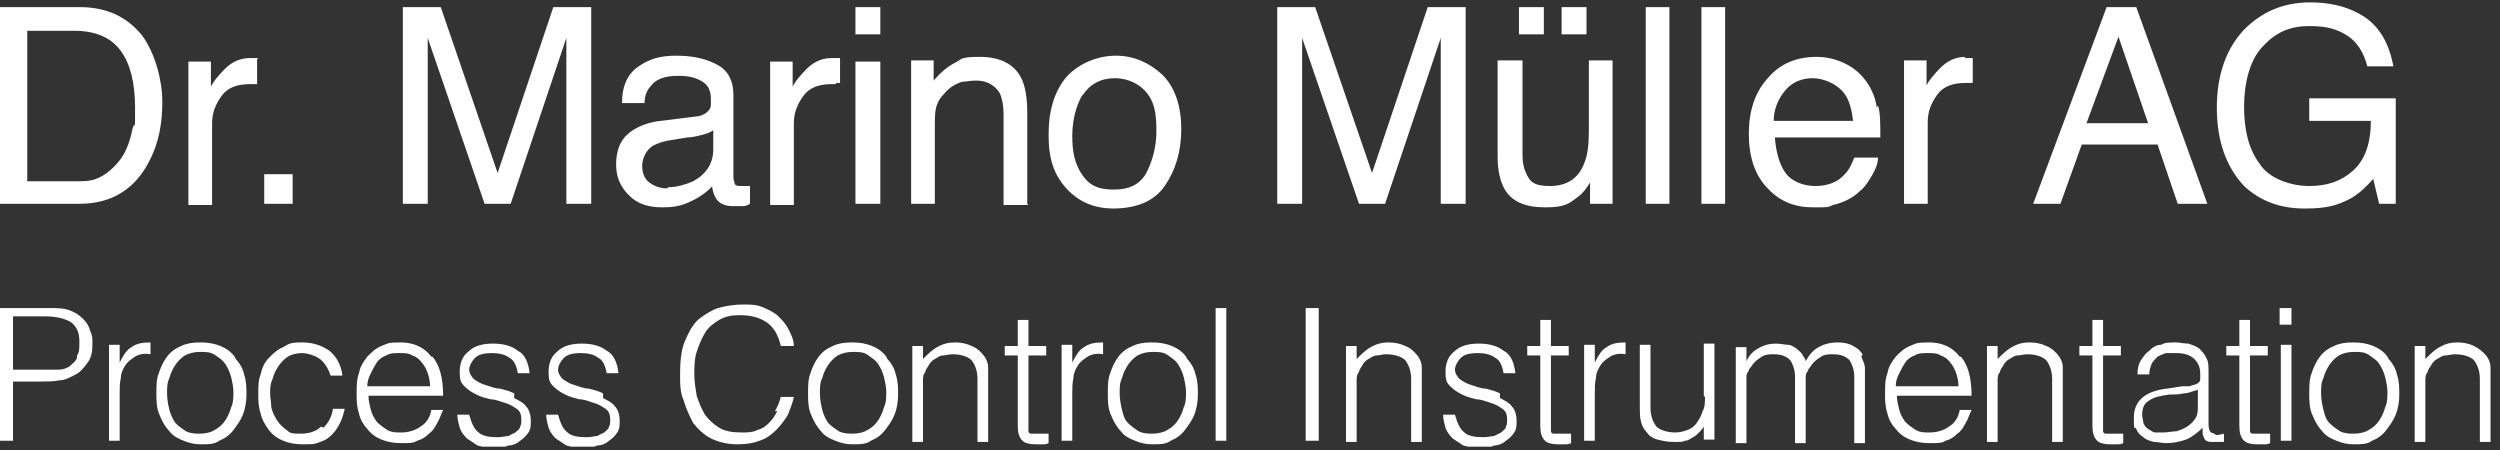<svg xmlns="http://www.w3.org/2000/svg" width="211" height="38" viewBox="0 0 211 38" fill="none"><rect x="0" y="0" width="211" height="38" fill="#333333" stroke="none"/><g clip-path="url(#clip0_123_2275)"><path d="M50.9 33.2C50.5 33 50.1 32.9 49.7 32.8C49.3 32.8 48.8 32.6 48.5 32.5C48.1 32.4 47.8 32.2 47.5 32C47.3 31.8 47.1 31.5 47.1 31.2C47.1 30.9 47.3 30.5 47.6 30.2C47.9 29.9 48.4 29.8 49 29.8C49.6 29.8 50.1 29.9 50.5 30.2C50.9 30.4 51.1 30.9 51.2 31.5H52.2C52.1 30.6 51.8 29.9 51.2 29.6C50.7 29.2 50 29 49.1 29C48.2 29 47.5 29.2 47 29.7C46.5 30.1 46.3 30.7 46.3 31.4C46.3 32.1 46.4 32.3 46.7 32.6C47 32.9 47.3 33.1 47.7 33.3C48.1 33.5 48.5 33.6 48.9 33.7C49.3 33.7 49.8 33.9 50.1 34C50.5 34.1 50.8 34.3 51.1 34.5C51.4 34.7 51.5 35 51.5 35.4C51.5 35.8 51.5 35.8 51.4 36C51.4 36.2 51.2 36.3 51 36.5C50.8 36.6 50.6 36.7 50.4 36.8C50.2 36.8 49.9 36.9 49.5 36.9C48.8 36.9 48.2 36.8 47.9 36.5C47.5 36.2 47.3 35.7 47.1 35H46.1C46.1 35.4 46.2 35.7 46.3 36.1C46.4 36.4 46.6 36.7 46.9 37C47.2 37.2 47.5 37.4 47.8 37.6C48.2 37.7 48.6 37.8 49.1 37.8C49.6 37.8 50 37.8 50.4 37.6C50.8 37.6 51.2 37.4 51.4 37.2C51.7 37 51.9 36.8 52.1 36.5C52.3 36.2 52.3 35.9 52.3 35.5C52.3 35.1 52.2 34.6 51.9 34.3C51.7 34 51.3 33.8 50.9 33.6V33.2ZM36.4 30.1C35.8 29.3 34.9 28.9 33.8 28.9C32.7 28.9 32.7 29 32.2 29.2C31.7 29.4 31.4 29.7 31 30.1C30.7 30.5 30.4 30.9 30.3 31.5C30.1 32 30.1 32.6 30.1 33.2C30.1 33.8 30.1 34.3 30.3 34.9C30.4 35.4 30.7 35.9 31 36.2C31.3 36.6 31.7 36.9 32.2 37.1C32.7 37.3 33.2 37.4 33.9 37.4C34.6 37.4 34.9 37.4 35.2 37.2C35.6 37.1 35.9 36.9 36.2 36.6C36.5 36.4 36.7 36.1 36.9 35.7C37.1 35.4 37.2 35 37.4 34.6H36.4C36.3 35.2 36 35.7 35.5 36C35.1 36.3 34.5 36.5 33.9 36.5C33.3 36.5 33.1 36.5 32.7 36.3C32.4 36.1 32.1 35.9 31.8 35.6C31.6 35.3 31.4 35 31.3 34.6C31.2 34.2 31.1 33.8 31.1 33.4H37.4C37.4 31.9 37.1 30.8 36.5 30.1H36.4ZM31 32.6C31 32.2 31.1 31.9 31.3 31.5C31.5 31.1 31.6 30.9 31.8 30.6C32 30.3 32.3 30.1 32.6 30C32.9 29.8 33.3 29.8 33.7 29.8C34.1 29.8 34.5 29.8 34.8 30C35.1 30.1 35.4 30.3 35.6 30.6C35.8 30.8 36 31.2 36.1 31.5C36.2 31.8 36.3 32.2 36.3 32.6H31ZM60.1 15.6C60.1 16.1 60.3 16.5 60.4 16.7C60.7 17.2 61.2 17.4 61.9 17.4C62.6 17.4 62.4 17.4 62.6 17.4C62.8 17.4 63 17.4 63.3 17.2V15.7C63.2 15.7 63.1 15.7 62.9 15.7C62.8 15.7 62.7 15.7 62.6 15.7C62.3 15.7 62.1 15.7 62 15.5C62 15.4 61.9 15.2 61.9 15V8C61.9 6.9 61.5 6 60.6 5.5C59.7 5 58.6 4.7 57.1 4.7C55.6 4.7 54.8 5 53.9 5.6C53 6.2 52.5 7.2 52.5 8.7H54.4C54.4 8.1 54.6 7.6 54.9 7.3C55.3 6.7 56.1 6.4 57.2 6.4C58.3 6.4 58.8 6.6 59.3 6.9C59.8 7.2 60 7.7 60 8.4C60 9.1 60 9 59.9 9.2C59.7 9.5 59.4 9.7 59 9.8L55.8 10.2C54.7 10.3 53.7 10.7 53 11.3C52.3 11.9 52 12.8 52 13.9C52 15 52.4 15.8 53.1 16.5C53.8 17.2 54.7 17.5 55.9 17.5C57.1 17.5 57.7 17.3 58.5 16.9C59.3 16.5 59.9 16 60.3 15.5L60.1 15.6ZM56.3 15.9C55.7 15.9 55.2 15.7 54.8 15.4C54.4 15.1 54.2 14.6 54.2 14C54.2 13.4 54.5 12.7 55.1 12.3C55.5 12.1 56 11.9 56.8 11.8L58 11.6C58.4 11.6 58.8 11.5 59.2 11.4C59.6 11.3 59.9 11.2 60.2 11V12.6C60.2 13.8 59.6 14.7 58.5 15.3C57.8 15.6 57.1 15.8 56.4 15.8L56.3 15.9ZM43.4 33.2C43 33 42.6 32.9 42.2 32.8C41.8 32.8 41.3 32.6 41 32.5C40.6 32.4 40.3 32.2 40 32C39.8 31.8 39.6 31.5 39.6 31.2C39.6 30.9 39.8 30.5 40.1 30.2C40.4 29.9 40.9 29.8 41.5 29.8C42.1 29.8 42.6 29.9 43 30.2C43.4 30.4 43.6 30.9 43.7 31.5H44.7C44.6 30.6 44.3 29.9 43.7 29.6C43.2 29.2 42.5 29 41.6 29C40.7 29 40 29.2 39.5 29.7C39 30.1 38.8 30.7 38.8 31.4C38.8 32.1 38.9 32.3 39.2 32.6C39.5 32.9 39.8 33.1 40.2 33.3C40.6 33.5 41 33.6 41.4 33.7C41.8 33.7 42.3 33.9 42.6 34C43 34.1 43.3 34.3 43.6 34.5C43.9 34.7 44 35 44 35.4C44 35.8 44 35.8 43.9 36C43.9 36.2 43.7 36.3 43.5 36.5C43.3 36.6 43.1 36.7 42.9 36.8C42.7 36.8 42.4 36.9 42 36.9C41.3 36.9 40.7 36.8 40.4 36.5C40 36.2 39.8 35.7 39.6 35H38.6C38.6 35.4 38.7 35.7 38.8 36.1C38.9 36.4 39.1 36.7 39.4 37C39.7 37.2 40 37.4 40.3 37.6C40.7 37.7 41.1 37.8 41.6 37.8C42.1 37.8 42.5 37.8 42.9 37.6C43.3 37.6 43.7 37.4 43.9 37.2C44.2 37 44.4 36.8 44.6 36.5C44.8 36.2 44.8 35.9 44.8 35.5C44.8 35.1 44.7 34.6 44.4 34.3C44.2 34 43.8 33.8 43.4 33.6V33.2ZM83.1 30.1C82.8 29.7 82.5 29.4 82 29.2C81.6 29 81.1 28.9 80.6 28.9C80.1 28.9 79.6 29 79.1 29.3C78.7 29.5 78.3 29.9 77.9 30.3V29.2H77V37.3H77.9V32.9C77.9 32.6 77.9 32.4 77.9 32.1C77.9 31.9 77.9 31.6 78.1 31.4C78.1 31.2 78.3 31 78.4 30.8C78.5 30.6 78.7 30.4 78.9 30.3C79.1 30.2 79.3 30 79.6 30C79.8 30 80.1 29.9 80.4 29.9C81.1 29.9 81.7 30.1 82 30.4C82.3 30.8 82.5 31.3 82.5 32V37.3H83.4V32C83.4 31.7 83.4 31.4 83.4 31C83.4 30.7 83.3 30.4 83.1 30.1ZM175.5 12.2H182.1L183.8 17.2H186.3L180.3 0.6H177.8L171.6 17.2H173.9L175.7 12.2H175.5ZM178.8 3.1L181.3 10.4H176.1L178.8 3.1ZM70.6 7C70.7 7 70.8 7 70.9 7V4.9C70.7 4.9 70.5 4.9 70.4 4.9H70.2C69.4 4.9 68.7 5.2 68.1 5.8C67.5 6.4 67.1 6.9 66.9 7.3V5.2H65V17.3H67V10.4C67 9.5 67.3 8.8 67.8 8.1C68.3 7.4 69.1 7.1 70.2 7.1C71.3 7.1 70.4 7.1 70.5 7.1L70.6 7ZM65.6 34.7C65.4 35.1 65.2 35.4 64.9 35.7C64.6 36 64.3 36.2 63.9 36.3C63.5 36.5 63.1 36.5 62.6 36.5C61.8 36.5 61.2 36.4 60.7 36.1C60.2 35.8 59.8 35.4 59.5 35C59.2 34.5 59 34 58.8 33.4C58.7 32.8 58.6 32.2 58.6 31.6C58.6 31 58.6 30.3 58.8 29.7C59 29.1 59.2 28.6 59.5 28.1C59.8 27.6 60.2 27.3 60.7 27C61.2 26.7 61.8 26.6 62.4 26.6C63.4 26.6 64.1 26.8 64.7 27.2C65.3 27.6 65.7 28.3 65.9 29.2H67C67 28.6 66.7 28.1 66.5 27.7C66.3 27.3 65.9 26.9 65.6 26.6C65.2 26.3 64.8 26.1 64.3 25.9C63.8 25.7 63.3 25.7 62.7 25.7C62.1 25.7 61.3 25.8 60.6 26C60 26.2 59.4 26.6 58.9 27C58.4 27.5 58.1 28.1 57.8 28.8C57.5 29.5 57.4 30.5 57.4 31.5C57.4 32.5 57.4 33.1 57.7 33.8C57.9 34.5 58.2 35.1 58.5 35.7C58.9 36.2 59.4 36.7 60 37C60.6 37.3 61.4 37.5 62.2 37.5C63 37.5 63.6 37.4 64.1 37.2C64.7 37 65.1 36.7 65.5 36.3C65.9 35.9 66.2 35.5 66.5 35C66.7 34.5 66.9 34 67 33.5H65.9C65.8 33.9 65.6 34.4 65.4 34.7H65.6ZM140.9 0.6H138.9V17.2H140.9V0.6ZM7 26.9C6.7 26.6 6.4 26.4 5.9 26.2C5.4 26 4.8 26 4.1 26H0V37.2H1.1V32.2H3.5C4 32.2 4.5 32.2 5 32.1C5.5 32.1 6 31.8 6.4 31.6C6.8 31.4 7.1 31 7.4 30.6C7.7 30.2 7.8 29.7 7.8 29.1C7.8 28.5 7.8 28.3 7.6 27.9C7.5 27.5 7.3 27.2 7 26.9ZM6.5 30.2C6.4 30.5 6.1 30.7 5.9 30.9C5.6 31.1 5.3 31.2 4.9 31.2C4.5 31.2 4.1 31.2 3.6 31.2H1.1V26.7H3.8C4.8 26.7 5.5 26.9 6 27.2C6.5 27.6 6.7 28.1 6.7 28.8C6.7 29.5 6.7 29.7 6.5 30V30.2ZM74.3 0.6H72.2V2.9H74.3V0.6ZM74.3 5.2H72.2V17.2H74.3V5.2ZM12.7 13.4C13.4 12 13.7 10.4 13.7 8.6C13.7 6.8 13.1 4.5 12 3C10.7 1.4 9 0.6 6.7 0.6H0V17.2H6.7C9.5 17.2 11.5 15.9 12.7 13.4ZM2.3 15.3V2.6H6.3C8.1 2.6 9.4 3.2 10.2 4.3C11 5.4 11.4 7 11.4 9.1C11.4 11.2 11.4 10.2 11.2 10.8C11 11.8 10.7 12.7 10.2 13.4C9.6 14.2 8.9 14.8 8.1 15.1C7.6 15.3 7 15.3 6.2 15.3H2.3ZM130.3 0.6H128.2V2.9H130.3V0.6ZM27.1 36C26.7 36.4 26.1 36.6 25.4 36.6C24.7 36.6 24.5 36.6 24.2 36.3C23.9 36.1 23.6 35.8 23.4 35.5C23.2 35.2 23 34.8 22.9 34.4C22.9 34 22.8 33.6 22.8 33.2C22.8 32.8 22.8 32.4 23 32C23.1 31.6 23.3 31.2 23.5 30.9C23.7 30.6 24 30.3 24.3 30.1C24.6 29.9 25.1 29.8 25.5 29.8C25.9 29.8 26.6 30 27 30.3C27.4 30.6 27.7 31.1 27.9 31.7H28.9C28.8 30.8 28.4 30.1 27.8 29.6C27.2 29.2 26.5 28.9 25.5 28.9C24.5 28.9 24.4 29 23.9 29.3C23.4 29.5 23.1 29.8 22.7 30.2C22.3 30.6 22.1 31.1 22 31.6C21.8 32.1 21.8 32.6 21.8 33.2C21.8 33.8 21.8 34.3 22 34.9C22.1 35.4 22.4 35.9 22.7 36.3C23 36.7 23.4 37 23.9 37.2C24.4 37.4 24.9 37.5 25.6 37.5C26.3 37.5 26.6 37.5 27 37.3C27.4 37.2 27.7 37 28 36.7C28.3 36.4 28.5 36.1 28.7 35.7C28.9 35.3 29 34.9 29.1 34.5H28.1C28 35.2 27.7 35.7 27.3 36.1L27.1 36ZM24.7 14.7H22.3V17.2H24.7V14.7ZM36.1 7.4C36.1 7 36.1 6.4 36.1 5.6C36.1 4.8 36.1 4.1 36.1 3.7V3.2L40.9 17.2H43.1L47.8 3.2C47.8 4.1 47.8 4.9 47.8 5.7C47.8 6.5 47.8 7 47.8 7.4V17.2H49.9V0.6H46.7L42 14.6L37.2 0.6H34V17.2H36.1V7.4ZM19.8 30.1C19.5 29.7 19.1 29.4 18.6 29.2C18.1 29 17.6 28.9 16.9 28.9C16.2 28.9 15.7 29 15.3 29.2C14.8 29.4 14.4 29.7 14.1 30.1C13.8 30.5 13.6 30.9 13.4 31.5C13.2 32 13.2 32.6 13.2 33.2C13.2 33.8 13.2 34.5 13.5 35.1C13.7 35.6 14 36.1 14.3 36.4C14.6 36.8 15 37 15.5 37.2C16 37.4 16.4 37.5 17 37.5C17.6 37.5 18.1 37.5 18.5 37.2C19 37 19.4 36.7 19.7 36.3C20 35.9 20.3 35.5 20.5 35C20.7 34.5 20.8 33.9 20.8 33.3C20.8 32.7 20.8 32.2 20.6 31.6C20.5 31.1 20.2 30.6 19.9 30.3L19.8 30.1ZM19.5 34.4C19.4 34.8 19.2 35.2 19 35.5C18.8 35.8 18.5 36.1 18.1 36.3C17.8 36.5 17.3 36.6 16.9 36.6C16.5 36.6 16.1 36.6 15.7 36.4C15.4 36.2 15.1 36 14.8 35.7C14.6 35.4 14.4 35 14.3 34.6C14.2 34.2 14.1 33.7 14.1 33.2C14.1 32.7 14.1 32.3 14.3 31.9C14.4 31.5 14.6 31.1 14.8 30.8C15 30.5 15.3 30.2 15.6 30C16 29.8 16.4 29.7 16.9 29.7C17.4 29.7 17.8 29.7 18.2 30C18.5 30.2 18.8 30.4 19 30.7C19.2 31 19.4 31.4 19.5 31.8C19.6 32.2 19.7 32.7 19.7 33.1C19.7 33.5 19.7 34 19.5 34.4ZM21.8 4.9C21.6 4.9 21.4 4.9 21.3 4.9H21.1C20.3 4.9 19.6 5.2 19 5.8C18.4 6.4 18 6.9 17.8 7.3V5.2H15.9V17.3H17.9V10.4C17.9 9.5 18.2 8.8 18.7 8.1C19.2 7.4 20 7.1 21.1 7.1C22.2 7.1 21.3 7.1 21.4 7.1C21.5 7.1 21.6 7.1 21.7 7.1V5L21.8 4.9ZM10.1 30.6V29.1H9.2V37.2H10.1V33.2C10.1 32.8 10.1 32.3 10.2 31.9C10.2 31.5 10.4 31.1 10.6 30.8C10.8 30.5 11.1 30.3 11.4 30.1C11.7 29.9 12.2 29.8 12.7 29.9V28.9C12 28.9 11.5 29 11.1 29.3C10.7 29.5 10.4 30 10.1 30.6ZM133.9 0.6H131.8V2.9H133.9V0.6ZM74.8 30.1C74.5 29.7 74.1 29.4 73.6 29.2C73.1 29 72.6 28.9 71.9 28.9C71.2 28.9 70.7 29 70.3 29.2C69.8 29.4 69.4 29.7 69.1 30.1C68.8 30.5 68.6 30.9 68.4 31.5C68.2 32 68.2 32.6 68.2 33.2C68.2 33.8 68.2 34.5 68.5 35.1C68.7 35.6 69 36.1 69.3 36.4C69.6 36.8 70 37 70.5 37.2C71 37.4 71.4 37.5 72 37.5C72.6 37.5 73.1 37.5 73.5 37.2C74 37 74.4 36.7 74.7 36.3C75 35.9 75.3 35.5 75.5 35C75.7 34.5 75.8 33.9 75.8 33.3C75.8 32.7 75.8 32.2 75.6 31.6C75.5 31.1 75.2 30.6 74.9 30.3L74.8 30.1ZM74.6 34.4C74.5 34.8 74.3 35.2 74.1 35.5C73.9 35.8 73.6 36.1 73.2 36.3C72.9 36.5 72.4 36.6 72 36.6C71.6 36.6 71.2 36.6 70.8 36.4C70.5 36.2 70.2 36 69.9 35.7C69.7 35.4 69.5 35 69.4 34.6C69.3 34.2 69.2 33.7 69.2 33.2C69.2 32.7 69.2 32.3 69.4 31.9C69.5 31.5 69.7 31.1 69.9 30.8C70.1 30.5 70.4 30.2 70.7 30C71.1 29.8 71.5 29.7 72 29.7C72.5 29.7 72.9 29.7 73.3 30C73.7 30.3 73.9 30.4 74.1 30.7C74.3 31 74.5 31.4 74.6 31.8C74.7 32.2 74.8 32.7 74.8 33.1C74.8 33.5 74.8 34 74.6 34.4ZM173.8 30.1C173.5 29.7 173.2 29.4 172.7 29.2C172.3 29 171.8 28.9 171.3 28.9C170.8 28.9 170.3 29 169.8 29.3C169.4 29.5 169 29.9 168.6 30.3V29.2H167.7V37.3H168.6V32.9C168.6 32.6 168.6 32.4 168.6 32.1C168.6 31.9 168.6 31.6 168.8 31.4C168.8 31.2 169 31 169.1 30.8C169.2 30.6 169.4 30.4 169.6 30.3C169.8 30.2 170 30 170.3 30C170.5 30 170.8 29.9 171.1 29.9C171.8 29.9 172.4 30.1 172.7 30.4C173 30.8 173.2 31.3 173.2 32V37.3H174.1V32C174.1 31.7 174.1 31.4 174.1 31C174.1 30.7 174 30.4 173.8 30.1ZM165.9 4.8C165.1 4.8 164.4 5.1 163.8 5.7C163.2 6.3 162.8 6.8 162.6 7.2V5.1H160.7V17.2H162.7V10.3C162.7 9.4 163 8.7 163.5 8C164 7.3 164.8 7 165.9 7C167 7 166.1 7 166.2 7C166.3 7 166.4 7 166.5 7V4.9C166.3 4.9 166.1 4.9 166 4.9H165.8L165.9 4.8ZM186.6 36.5C186.5 36.4 186.4 36.2 186.4 35.8V31.4C186.4 30.9 186.4 30.5 186.2 30.2C186.1 29.9 185.8 29.6 185.6 29.4C185.3 29.2 185 29.1 184.7 29C184.3 29 184 28.9 183.6 28.9C183.2 28.9 182.7 28.9 182.4 29.1C182 29.1 181.7 29.3 181.4 29.6C181.1 29.8 180.9 30.1 180.7 30.4C180.5 30.7 180.4 31.1 180.4 31.6H181.4C181.4 31.2 181.5 31 181.6 30.7C181.7 30.5 181.9 30.3 182.1 30.1C182.3 30 182.5 29.9 182.8 29.8C183.1 29.8 183.4 29.8 183.7 29.8C184.4 29.8 184.9 30 185.2 30.3C185.5 30.6 185.7 31 185.7 31.5C185.7 32 185.7 31.8 185.7 32C185.7 32.2 185.6 32.3 185.4 32.4C185.2 32.5 185 32.5 184.8 32.6C184.6 32.6 184.4 32.6 184.2 32.6L182.9 32.8C181 33 180.1 33.9 180.1 35.2C180.1 36.5 180.1 35.9 180.3 36.2C180.4 36.5 180.6 36.7 180.9 36.9C181.1 37.1 181.4 37.2 181.8 37.3C182.1 37.3 182.5 37.4 182.8 37.4C183.4 37.4 183.9 37.3 184.5 37.1C185 36.9 185.5 36.5 185.9 36.1C185.9 36.2 185.9 36.4 185.9 36.5C185.9 36.6 185.9 36.7 186 36.9C186 37 186.1 37.1 186.2 37.2C186.2 37.2 186.4 37.3 186.6 37.3C186.7 37.3 186.9 37.3 187 37.3C187.1 37.3 187.3 37.3 187.4 37.3C187.5 37.3 187.7 37.3 187.7 37.3V36.6C187.3 36.7 187 36.8 186.9 36.6L186.6 36.5ZM185.5 34.2C185.5 34.6 185.5 35 185.3 35.3C185.1 35.6 184.9 35.8 184.6 36C184.3 36.2 184 36.3 183.7 36.4C183.3 36.4 183 36.5 182.6 36.5C182.2 36.5 182.2 36.5 181.9 36.5C181.7 36.5 181.5 36.3 181.3 36.2C181.1 36.1 181 35.9 180.9 35.7C180.9 35.5 180.8 35.3 180.8 35C180.8 34.4 181 34 181.4 33.8C181.8 33.5 182.4 33.4 183.1 33.3C183.5 33.3 183.9 33.3 184.3 33.2C184.7 33.2 185.1 33 185.5 32.9V34.2ZM178.2 36.6C178 36.6 177.8 36.6 177.7 36.6C177.6 36.6 177.5 36.5 177.5 36.4C177.5 36.4 177.5 36.2 177.5 36C177.5 35.9 177.5 35.7 177.5 35.5V30H179V29.2H177.5V27H176.6V29.2H175.5V30H176.6V35.9C176.6 36.5 176.7 36.9 177 37.2C177.2 37.4 177.6 37.5 178.1 37.5C178.6 37.5 178.5 37.5 178.7 37.5C178.9 37.5 179 37.5 179.2 37.4V36.6C179.1 36.6 178.9 36.6 178.8 36.6C178.7 36.6 178.6 36.6 178.4 36.6H178.2ZM157.2 29.9C157 29.6 156.8 29.4 156.4 29.2C156.1 29 155.6 28.9 155.1 28.9C154.6 28.9 154 29 153.5 29.3C153.1 29.5 152.7 29.9 152.4 30.5C152.4 30.3 152.2 30.1 152.1 29.9C152 29.7 151.8 29.6 151.6 29.4C151.4 29.3 151.2 29.1 150.9 29.1C150.6 29.1 150.3 29 149.9 29C149.4 29 148.9 29.1 148.4 29.4C148 29.6 147.6 30 147.4 30.5V29.3H146.5V37.4H147.4V33C147.4 32.8 147.4 32.7 147.4 32.5C147.4 32.3 147.4 32.1 147.4 31.9C147.4 31.7 147.4 31.5 147.6 31.3C147.6 31.1 147.8 31 147.9 30.8C148.1 30.5 148.4 30.3 148.7 30.1C149 29.9 149.4 29.9 149.7 29.9C150.4 29.9 150.8 30.1 151.1 30.4C151.3 30.7 151.5 31.2 151.5 31.8V37.4H152.4V33C152.4 32.8 152.4 32.7 152.4 32.5C152.4 32.3 152.4 32.1 152.4 31.9C152.4 31.7 152.4 31.5 152.6 31.3C152.6 31.1 152.8 31 152.9 30.8C153.1 30.5 153.4 30.3 153.7 30.1C154 29.9 154.4 29.9 154.7 29.9C155.4 29.9 155.8 30.1 156.1 30.4C156.3 30.7 156.5 31.2 156.5 31.8V37.4H157.4V32.3C157.4 31.9 157.4 31.5 157.4 31.1C157.4 30.7 157.2 30.4 157.1 30.1L157.2 29.9ZM143.6 17.2H145.6V0.6H143.6V17.2ZM165.4 30.1C164.8 29.3 163.9 28.9 162.8 28.9C161.7 28.9 161.7 29 161.2 29.2C160.7 29.4 160.4 29.7 160 30.1C159.7 30.5 159.4 30.9 159.3 31.5C159.1 32 159.1 32.6 159.1 33.2C159.1 33.8 159.1 34.3 159.3 34.9C159.4 35.4 159.7 35.9 160 36.2C160.3 36.6 160.7 36.9 161.2 37.1C161.7 37.3 162.2 37.4 162.9 37.4C163.6 37.4 163.9 37.4 164.2 37.2C164.6 37.1 164.9 36.9 165.2 36.6C165.5 36.4 165.7 36.1 165.9 35.7C166.1 35.4 166.2 35 166.4 34.6H165.4C165.3 35.2 165 35.7 164.5 36C164.1 36.3 163.5 36.5 162.9 36.5C162.3 36.5 162.1 36.5 161.7 36.3C161.4 36.1 161.1 35.9 160.8 35.6C160.6 35.3 160.4 35 160.3 34.6C160.2 34.2 160.1 33.8 160.1 33.4H166.4C166.4 31.9 166.1 30.8 165.5 30.1H165.4ZM160 32.6C160 32.2 160.1 31.9 160.3 31.5C160.5 31.1 160.6 30.9 160.8 30.6C161 30.3 161.3 30.1 161.6 30C161.9 29.8 162.3 29.8 162.7 29.8C163.1 29.8 163.5 29.8 163.8 30C164.1 30.1 164.4 30.3 164.6 30.6C164.8 30.8 165 31.2 165.1 31.5C165.2 31.8 165.3 32.2 165.3 32.6H160ZM158.4 9.1C158.3 8.3 158 7.6 157.6 7C157.2 6.4 156.6 5.8 155.8 5.4C155 5 154.2 4.8 153.3 4.8C151.6 4.8 150.2 5.4 149.2 6.6C148.1 7.8 147.6 9.4 147.6 11.3C147.6 13.2 148.1 14.8 149.2 15.9C150.2 17 151.5 17.5 153 17.5C154.5 17.5 154.2 17.5 154.7 17.3C155.6 17.1 156.4 16.7 157 16.1C157.4 15.8 157.7 15.3 158 14.8C158.3 14.3 158.5 13.8 158.5 13.3H156.5C156.3 13.8 156.1 14.3 155.7 14.7C155.1 15.4 154.2 15.7 153.2 15.7C152.2 15.7 151.2 15.3 150.7 14.6C150.2 13.9 149.9 12.9 149.8 11.6H158.7C158.7 10.4 158.7 9.5 158.5 8.9L158.4 9.1ZM149.7 10.2C149.7 9.2 150.1 8.3 150.7 7.6C151.3 6.9 152.1 6.6 153 6.6C153.9 6.6 155.2 7.1 155.8 8.1C156.1 8.6 156.3 9.3 156.4 10.2H149.7ZM201.5 30.1C201.2 29.7 200.8 29.4 200.3 29.2C199.8 29 199.3 28.9 198.6 28.9C197.9 28.9 197.4 29 197 29.2C196.5 29.4 196.1 29.7 195.8 30.1C195.5 30.5 195.3 30.9 195.1 31.5C194.9 32 194.9 32.6 194.9 33.2C194.9 33.8 194.9 34.5 195.2 35.1C195.4 35.6 195.7 36.1 196 36.4C196.3 36.8 196.7 37 197.2 37.2C197.7 37.4 198.1 37.5 198.7 37.5C199.3 37.5 199.8 37.5 200.2 37.2C200.7 37 201.1 36.7 201.4 36.3C201.7 35.9 202 35.5 202.2 35C202.4 34.5 202.5 33.9 202.5 33.3C202.5 32.7 202.5 32.2 202.3 31.6C202.2 31.1 201.9 30.6 201.6 30.3L201.5 30.1ZM201.3 34.4C201.2 34.8 201 35.2 200.8 35.5C200.6 35.8 200.3 36.1 199.9 36.3C199.6 36.5 199.1 36.6 198.7 36.6C198.3 36.6 197.9 36.6 197.5 36.4C197.2 36.2 196.9 36 196.6 35.7C196.3 35.4 196.2 35 196.1 34.6C196 34.2 195.9 33.7 195.9 33.2C195.9 32.7 195.9 32.3 196.1 31.9C196.2 31.5 196.4 31.1 196.6 30.8C196.8 30.5 197.1 30.2 197.4 30C197.8 29.8 198.2 29.7 198.7 29.7C199.2 29.7 199.6 29.7 200 30C200.4 30.3 200.6 30.4 200.8 30.7C201 31 201.2 31.4 201.3 31.8C201.4 32.2 201.5 32.7 201.5 33.1C201.5 33.5 201.5 34 201.3 34.4ZM210.2 31C210.2 30.7 210.1 30.4 209.9 30.1C209.6 29.7 209.2 29.4 208.8 29.2C208.4 29 207.9 28.9 207.4 28.9C206.9 28.9 206.4 29 205.9 29.3C205.5 29.5 205.1 29.9 204.7 30.3V29.2H203.8V37.3H204.7V32.9C204.7 32.6 204.7 32.4 204.7 32.1C204.7 31.9 204.7 31.6 204.9 31.4C204.9 31.2 205.1 31 205.2 30.8C205.3 30.6 205.5 30.4 205.7 30.3C205.9 30.2 206.1 30 206.4 30C206.6 30 206.9 29.9 207.2 29.9C207.9 29.9 208.5 30.1 208.8 30.4C209.1 30.8 209.3 31.3 209.3 32V37.3H210.2V32C210.2 31.7 210.2 31.4 210.2 31ZM200.3 15.1L200.8 17.2H202.2V8.3H194.9V10.2H200.1C200.1 12.1 199.6 13.5 198.6 14.4C197.6 15.3 196.4 15.7 194.9 15.7C193.4 15.7 191.5 15.1 190.7 13.8C189.8 12.6 189.4 11 189.4 9C189.4 7 189.9 5 191 3.9C192.1 2.7 193.3 2.2 194.9 2.2C196.5 2.2 197.3 2.5 198.1 3C198.9 3.5 199.5 4.4 199.8 5.6H202C201.6 3.4 200.6 1.9 199 1.1C197.9 0.5 196.5 0.2 195 0.2C192.7 0.2 190.9 1 189.4 2.5C187.9 4.1 187.1 6.3 187.1 9.1C187.1 11.9 187.9 14.1 189.4 15.7C190.8 17 192.5 17.6 194.5 17.6C196.5 17.6 197.3 17.3 198.3 16.8C198.9 16.5 199.6 15.9 200.3 15.1ZM190.6 36.6C190.4 36.6 190.2 36.6 190.1 36.6C190 36.6 189.9 36.5 189.9 36.4C189.9 36.4 189.9 36.2 189.9 36C189.9 35.9 189.9 35.7 189.9 35.5V30H191.4V29.2H189.9V27H189V29.2H187.9V30H189V35.9C189 36.5 189.1 36.9 189.4 37.2C189.6 37.4 190 37.5 190.5 37.5C191 37.5 190.9 37.5 191.1 37.5C191.3 37.5 191.4 37.5 191.6 37.4V36.6C191.5 36.6 191.3 36.6 191.2 36.6C191.1 36.6 191 36.6 190.8 36.6H190.6ZM192.5 37.2H193.4V29.1H192.5V37.2ZM192.4 27.4H193.4V26H192.4V27.4ZM121.6 7.4V17.2H123.7V0.6H120.5L115.8 14.6L111 0.6H107.8V17.2H109.9V7.4C109.9 7 109.9 6.4 109.9 5.6C109.9 4.8 109.9 4.1 109.9 3.7V3.2L114.7 17.2H116.9L121.6 3.2C121.6 4.1 121.6 4.9 121.6 5.7C121.6 6.5 121.6 7 121.6 7.4ZM90.5 30.6V29.1H89.6V37.2H90.5V33.2C90.5 32.8 90.5 32.3 90.6 31.9C90.6 31.5 90.8 31.1 91 30.8C91.2 30.5 91.5 30.3 91.8 30.1C92.1 29.9 92.6 29.8 93.1 29.9V28.9C92.4 28.9 91.9 29 91.5 29.3C91.1 29.5 90.8 30 90.5 30.6ZM100.1 30.1C99.8 29.7 99.4 29.4 98.9 29.2C98.4 29 97.9 28.9 97.2 28.9C96.5 28.9 96 29 95.6 29.2C95.1 29.4 94.7 29.7 94.4 30.1C94.1 30.5 93.9 30.9 93.7 31.5C93.5 32 93.5 32.6 93.5 33.2C93.5 33.8 93.5 34.5 93.8 35.1C94 35.6 94.3 36.1 94.6 36.4C94.9 36.8 95.3 37 95.8 37.2C96.3 37.4 96.7 37.5 97.3 37.5C97.9 37.5 98.4 37.5 98.8 37.2C99.3 37 99.7 36.7 100 36.3C100.3 35.9 100.6 35.5 100.8 35C101 34.5 101.1 33.9 101.1 33.3C101.1 32.7 101.1 32.2 100.9 31.6C100.8 31.1 100.5 30.6 100.2 30.3L100.1 30.1ZM99.9 34.4C99.8 34.8 99.6 35.2 99.4 35.5C99.2 35.8 98.9 36.1 98.5 36.3C98.2 36.5 97.7 36.6 97.3 36.6C96.9 36.6 96.5 36.6 96.1 36.4C95.8 36.2 95.5 36 95.2 35.7C94.9 35.4 94.8 35 94.7 34.6C94.6 34.2 94.5 33.7 94.5 33.2C94.5 32.7 94.5 32.3 94.7 31.9C94.8 31.5 95 31.1 95.2 30.8C95.4 30.5 95.7 30.2 96 30C96.4 29.8 96.8 29.7 97.3 29.7C97.8 29.7 98.2 29.7 98.6 30C99 30.3 99.2 30.4 99.4 30.7C99.6 31 99.8 31.4 99.9 31.8C100 32.2 100.1 32.7 100.1 33.1C100.1 33.5 100.1 34 99.9 34.4ZM143.9 33.5C143.9 33.9 143.9 34.4 143.7 34.7C143.6 35.1 143.4 35.4 143.2 35.7C143 36 142.7 36.2 142.4 36.3C142.1 36.4 141.8 36.5 141.4 36.5C140.7 36.5 140.1 36.3 139.8 36C139.5 35.6 139.3 35.1 139.3 34.4V29.1H138.4V34.4C138.4 34.8 138.4 35.2 138.5 35.6C138.6 36 138.8 36.3 139 36.5C139.2 36.8 139.5 37 139.9 37.1C140.3 37.2 140.7 37.3 141.3 37.3C141.9 37.3 142 37.3 142.2 37.2C142.5 37.2 142.7 37 142.9 36.9C143.1 36.8 143.3 36.6 143.4 36.5C143.5 36.4 143.7 36.2 143.8 36V37.1H144.7V29H143.8V33.4L143.9 33.5ZM93.9 17.6C95.9 17.6 97.4 17 98.3 15.7C99.2 14.4 99.7 12.8 99.7 10.9C99.7 9 99.2 7.4 98.1 6.3C97 5.3 95.7 4.7 94.2 4.7C92.7 4.7 91.1 5.3 90 6.5C89 7.7 88.5 9.3 88.5 11.4C88.5 13.5 89 14.8 90 15.9C91 17 92.3 17.6 94 17.6H93.9ZM91.4 8C92 7.1 92.9 6.6 94.1 6.6C95.3 6.6 96.5 7.2 97.1 8.3C97.5 9 97.6 9.9 97.6 11.1C97.6 12.3 97.3 13.5 96.8 14.5C96.3 15.5 95.4 16 94 16C92.6 16 91.9 15.6 91.3 14.7C90.7 13.8 90.5 12.8 90.5 11.5C90.5 10.2 90.8 9 91.3 8.1L91.4 8ZM110.2 37.2H111.3V26H110.2V37.2ZM87.5 36.6C87.3 36.6 87.1 36.6 87 36.6C86.9 36.6 86.8 36.5 86.8 36.4C86.8 36.4 86.8 36.2 86.8 36C86.8 35.9 86.8 35.7 86.8 35.5V30H88.3V29.2H86.8V27H85.9V29.2H84.8V30H85.9V35.9C85.9 36.5 86 36.9 86.3 37.2C86.5 37.4 86.9 37.5 87.4 37.5C87.9 37.5 87.8 37.5 88 37.5C88.2 37.5 88.3 37.5 88.5 37.4V36.6C88.4 36.6 88.2 36.6 88.1 36.6C88 36.6 87.9 36.6 87.7 36.6H87.5ZM102.6 37.2H103.5V26H102.6V37.2ZM134.2 15.4V17.2H136.1V5.1H134.1V11C134.1 12.2 134 13.1 133.7 13.8C133.2 15.1 132.2 15.7 130.8 15.7C129.4 15.7 129.1 15.3 128.8 14.6C128.6 14.2 128.5 13.7 128.5 13.1V5.1H126.4V13.3C126.4 14.3 126.6 15.2 126.9 15.8C127.5 17 128.7 17.5 130.4 17.5C132.1 17.5 132.4 17.2 133.2 16.6C133.6 16.3 133.9 15.9 134.2 15.4ZM134.6 30.6V29.1H133.7V37.2H134.6V33.2C134.6 32.8 134.6 32.3 134.7 31.9C134.7 31.5 134.9 31.1 135.1 30.8C135.3 30.5 135.6 30.3 135.9 30.1C136.2 29.9 136.7 29.8 137.2 29.9V28.9C136.5 28.9 136 29 135.6 29.3C135.2 29.5 134.9 30 134.6 30.6ZM131.6 36.6C131.4 36.6 131.2 36.6 131.1 36.6C131 36.6 130.9 36.5 130.9 36.4C130.9 36.4 130.9 36.2 130.9 36C130.9 35.9 130.9 35.7 130.9 35.5V30H132.4V29.2H130.9V27H130V29.2H128.9V30H130V35.9C130 36.5 130.1 36.9 130.4 37.2C130.6 37.4 131 37.5 131.5 37.5C132 37.5 131.9 37.5 132.1 37.5C132.3 37.5 132.4 37.5 132.6 37.4V36.6C132.5 36.6 132.3 36.6 132.2 36.6C132.1 36.6 132 36.6 131.8 36.6H131.6ZM86.7 17.2V9.4C86.7 8.2 86.5 7.2 86.2 6.6C85.6 5.4 84.4 4.8 82.7 4.8C81 4.8 81.2 5 80.6 5.3C80 5.6 79.4 6.1 78.8 6.8V5.1H76.9V17.2H78.9V10.9C78.9 10.1 78.9 9.5 79 9.1C79.1 8.7 79.3 8.3 79.7 7.9C80.1 7.4 80.6 7.1 81.2 6.9C81.5 6.9 81.9 6.8 82.4 6.8C83.3 6.8 84 7.2 84.4 7.9C84.6 8.4 84.7 8.9 84.7 9.7V17.3H86.8L86.7 17.2ZM119.7 30.1C119.4 29.7 119.1 29.4 118.6 29.2C118.2 29 117.7 28.9 117.2 28.9C116.7 28.9 116.2 29 115.7 29.3C115.3 29.5 114.9 29.9 114.5 30.3V29.2H113.6V37.3H114.5V32.9C114.5 32.6 114.5 32.4 114.5 32.1C114.5 31.9 114.5 31.6 114.7 31.4C114.7 31.2 114.9 31 115 30.8C115.1 30.6 115.3 30.4 115.5 30.3C115.7 30.2 115.9 30 116.2 30C116.4 30 116.7 29.9 117 29.9C117.7 29.9 118.3 30.1 118.6 30.4C118.9 30.8 119.1 31.3 119.1 32V37.3H120V32C120 31.7 120 31.4 120 31C120 30.7 119.9 30.4 119.7 30.1ZM126.6 33.2C126.2 33 125.8 32.9 125.4 32.8C125 32.8 124.5 32.6 124.2 32.5C123.8 32.4 123.5 32.2 123.2 32C123 31.8 122.8 31.5 122.8 31.2C122.8 30.9 123 30.5 123.3 30.2C123.6 29.9 124.1 29.8 124.7 29.8C125.3 29.8 125.8 29.9 126.2 30.2C126.6 30.4 126.8 30.9 126.9 31.5H127.9C127.8 30.6 127.5 29.9 126.9 29.6C126.4 29.2 125.7 29 124.8 29C123.9 29 123.2 29.2 122.7 29.7C122.2 30.1 122 30.7 122 31.4C122 32.1 122.1 32.3 122.4 32.6C122.7 32.9 123 33.1 123.4 33.3C123.8 33.5 124.2 33.6 124.6 33.7C125 33.7 125.5 33.9 125.8 34C126.2 34.1 126.5 34.3 126.8 34.5C127.1 34.7 127.2 35 127.2 35.4C127.2 35.8 127.2 35.8 127.1 36C127.1 36.2 126.9 36.3 126.7 36.5C126.5 36.6 126.3 36.7 126.1 36.8C125.9 36.8 125.6 36.9 125.2 36.9C124.5 36.9 123.9 36.8 123.6 36.5C123.2 36.2 123 35.7 122.8 35H121.8C121.8 35.4 121.9 35.7 122 36.1C122.1 36.4 122.3 36.7 122.6 37C122.9 37.2 123.2 37.4 123.5 37.6C123.9 37.7 124.3 37.8 124.8 37.8C125.3 37.8 125.7 37.8 126.1 37.6C126.5 37.6 126.9 37.4 127.1 37.2C127.4 37 127.6 36.8 127.8 36.5C128 36.2 128 35.9 128 35.5C128 35.1 127.9 34.6 127.6 34.3C127.4 34 127 33.8 126.6 33.6V33.2Z" fill="white"></path></g><defs><clipPath id="clip0_123_2275"><rect width="210.2" height="37.7" fill="white"></rect></clipPath></defs></svg>